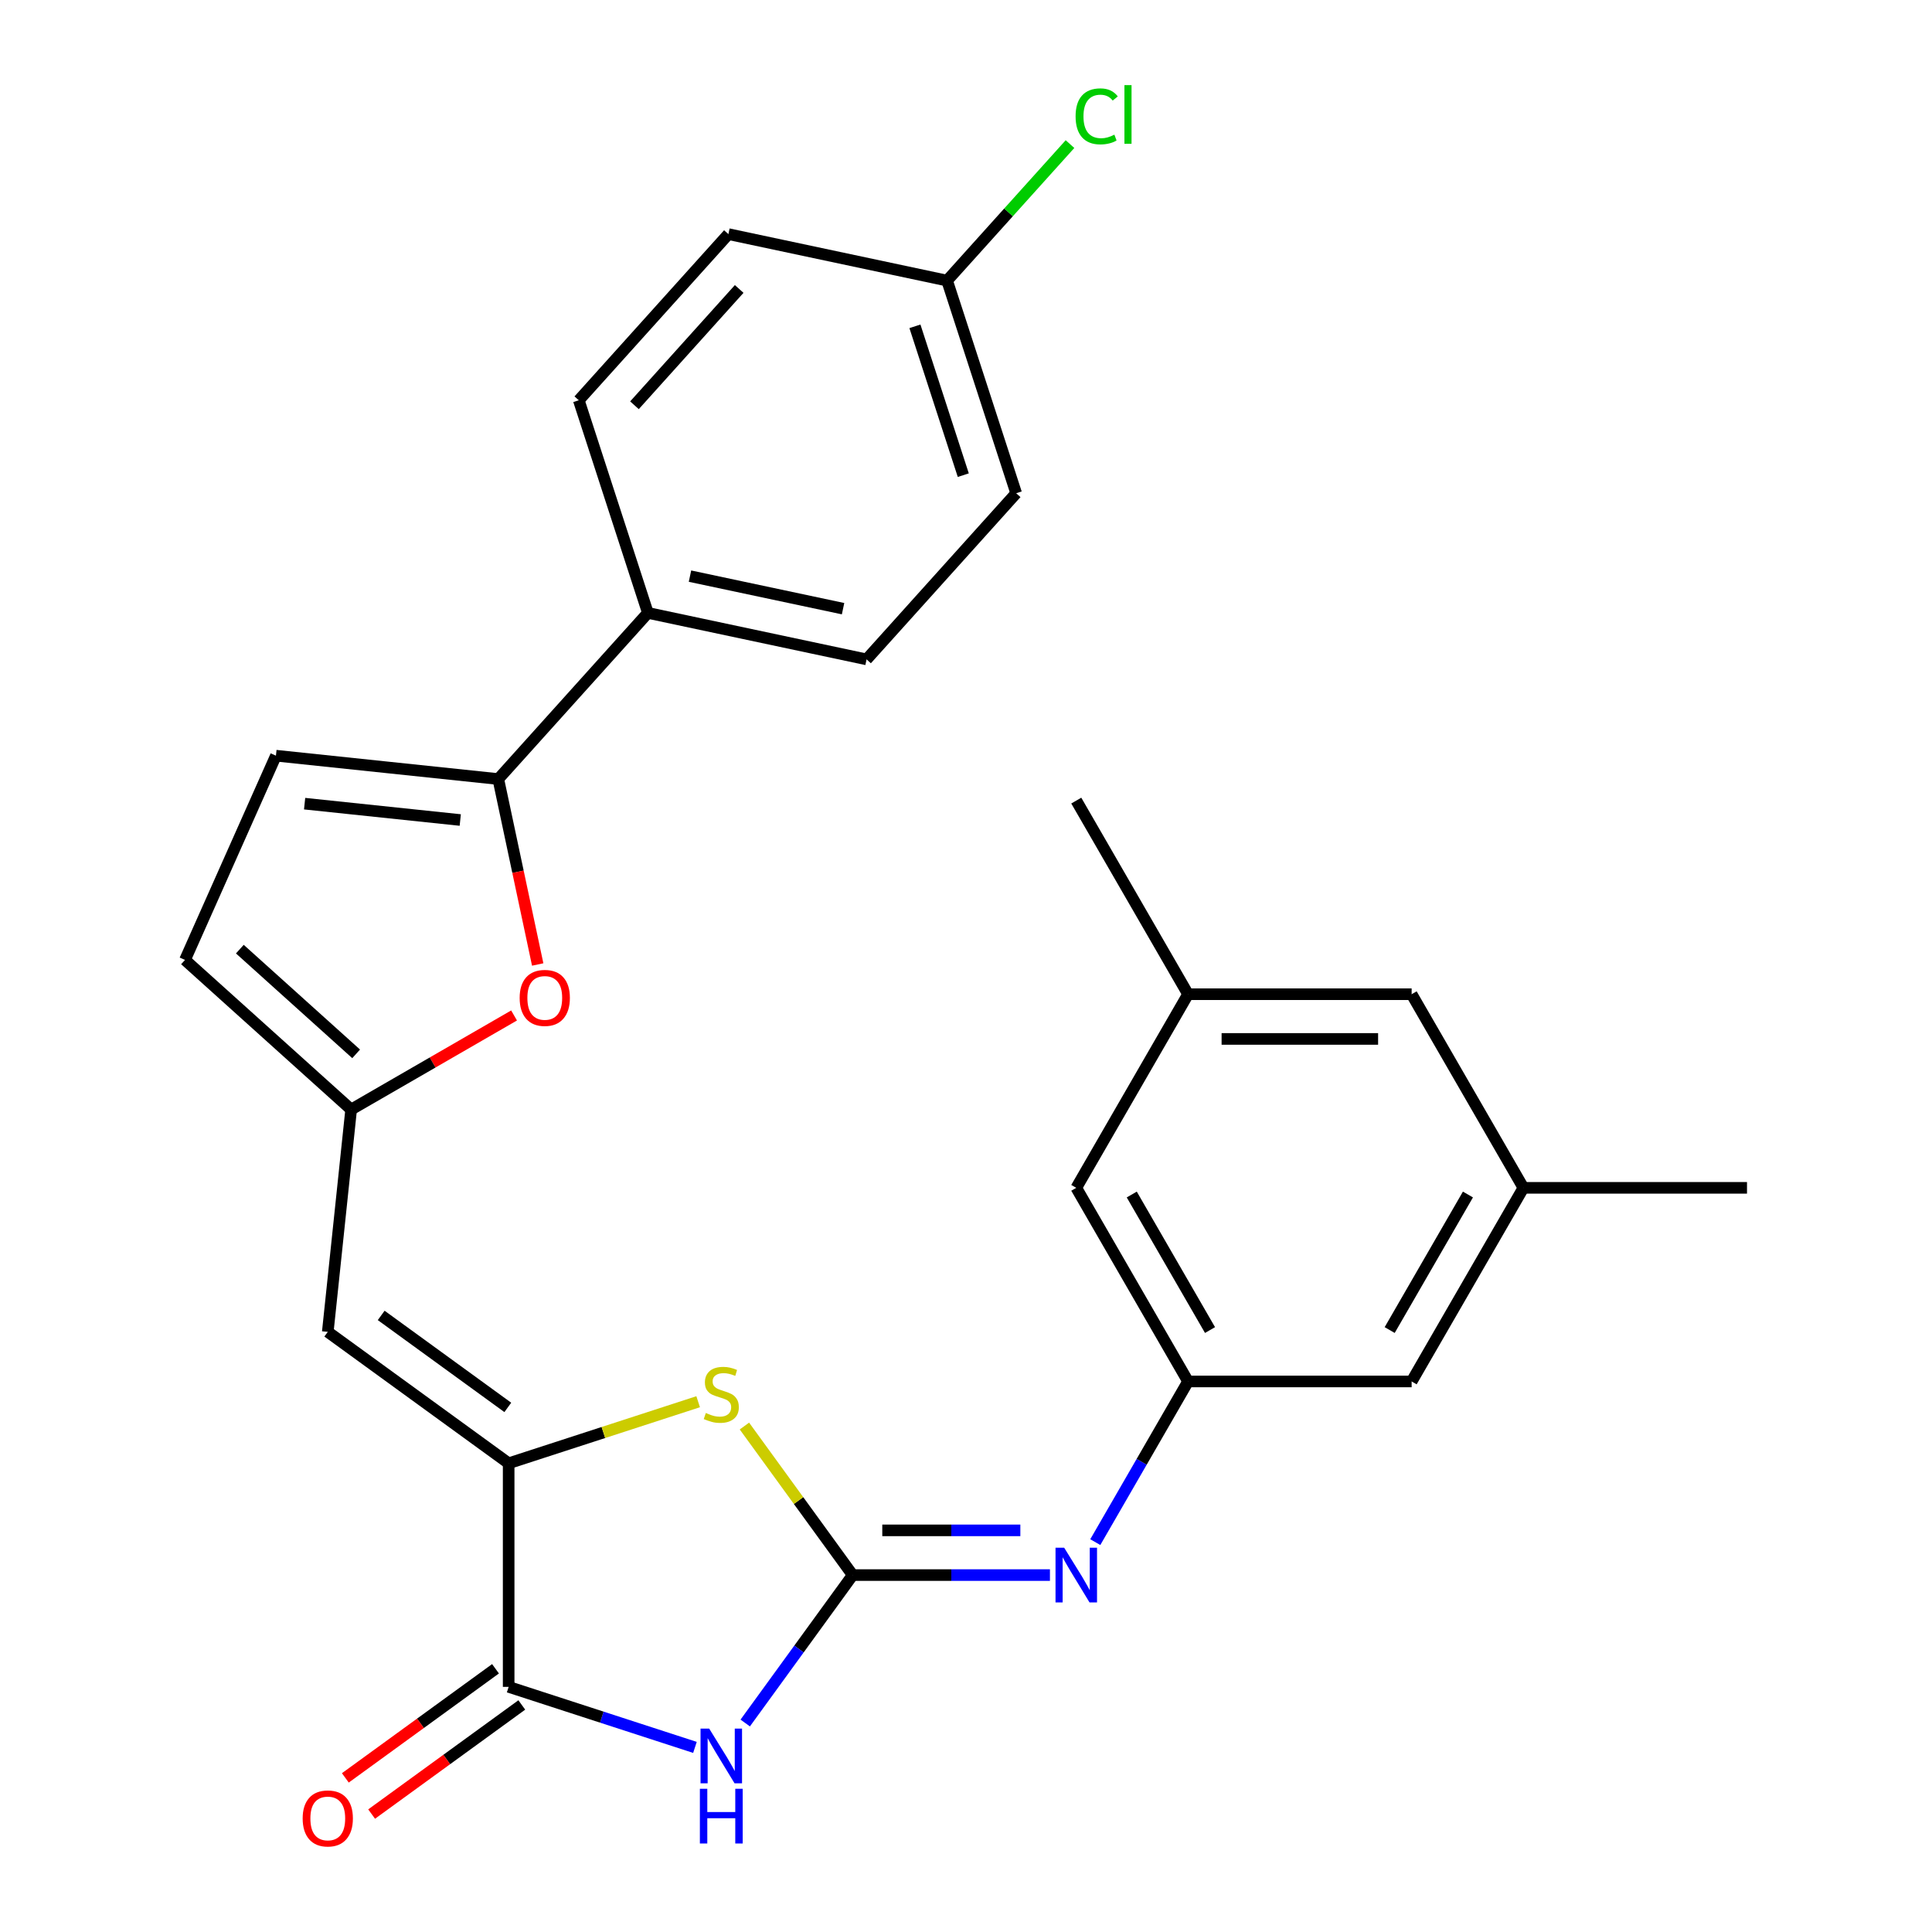 <?xml version='1.0' encoding='iso-8859-1'?>
<svg version='1.1' baseProfile='full'
              xmlns='http://www.w3.org/2000/svg'
                      xmlns:rdkit='http://www.rdkit.org/xml'
                      xmlns:xlink='http://www.w3.org/1999/xlink'
                  xml:space='preserve'
width='1000px' height='1000px' viewBox='0 0 1000 1000'>
<!-- END OF HEADER -->
<rect style='opacity:1.0;fill:#FFFFFF;stroke:none' width='1000' height='1000' x='0' y='0'> </rect>
<path class='bond-0' d='M 441.356,815.258 L 413.541,853.542' style='fill:none;fill-rule:evenodd;stroke:#000000;stroke-width:6px;stroke-linecap:butt;stroke-linejoin:miter;stroke-opacity:1' />
<path class='bond-0' d='M 413.541,853.542 L 385.727,891.826' style='fill:none;fill-rule:evenodd;stroke:#0000FF;stroke-width:6px;stroke-linecap:butt;stroke-linejoin:miter;stroke-opacity:1' />
<path class='bond-3' d='M 441.356,815.258 L 413.333,776.687' style='fill:none;fill-rule:evenodd;stroke:#000000;stroke-width:6px;stroke-linecap:butt;stroke-linejoin:miter;stroke-opacity:1' />
<path class='bond-3' d='M 413.333,776.687 L 385.31,738.117' style='fill:none;fill-rule:evenodd;stroke:#CCCC00;stroke-width:6px;stroke-linecap:butt;stroke-linejoin:miter;stroke-opacity:1' />
<path class='bond-8' d='M 441.356,815.258 L 492.401,815.258' style='fill:none;fill-rule:evenodd;stroke:#000000;stroke-width:6px;stroke-linecap:butt;stroke-linejoin:miter;stroke-opacity:1' />
<path class='bond-8' d='M 492.401,815.258 L 543.445,815.258' style='fill:none;fill-rule:evenodd;stroke:#0000FF;stroke-width:6px;stroke-linecap:butt;stroke-linejoin:miter;stroke-opacity:1' />
<path class='bond-8' d='M 456.67,792.114 L 492.401,792.114' style='fill:none;fill-rule:evenodd;stroke:#000000;stroke-width:6px;stroke-linecap:butt;stroke-linejoin:miter;stroke-opacity:1' />
<path class='bond-8' d='M 492.401,792.114 L 528.132,792.114' style='fill:none;fill-rule:evenodd;stroke:#0000FF;stroke-width:6px;stroke-linecap:butt;stroke-linejoin:miter;stroke-opacity:1' />
<path class='bond-2' d='M 359.704,904.45 L 311.491,888.784' style='fill:none;fill-rule:evenodd;stroke:#0000FF;stroke-width:6px;stroke-linecap:butt;stroke-linejoin:miter;stroke-opacity:1' />
<path class='bond-2' d='M 311.491,888.784 L 263.279,873.119' style='fill:none;fill-rule:evenodd;stroke:#000000;stroke-width:6px;stroke-linecap:butt;stroke-linejoin:miter;stroke-opacity:1' />
<path class='bond-1' d='M 263.279,757.397 L 312.321,741.462' style='fill:none;fill-rule:evenodd;stroke:#000000;stroke-width:6px;stroke-linecap:butt;stroke-linejoin:miter;stroke-opacity:1' />
<path class='bond-1' d='M 312.321,741.462 L 361.364,725.527' style='fill:none;fill-rule:evenodd;stroke:#CCCC00;stroke-width:6px;stroke-linecap:butt;stroke-linejoin:miter;stroke-opacity:1' />
<path class='bond-4' d='M 263.279,757.397 L 169.658,689.378' style='fill:none;fill-rule:evenodd;stroke:#000000;stroke-width:6px;stroke-linecap:butt;stroke-linejoin:miter;stroke-opacity:1' />
<path class='bond-4' d='M 262.839,728.47 L 197.305,680.856' style='fill:none;fill-rule:evenodd;stroke:#000000;stroke-width:6px;stroke-linecap:butt;stroke-linejoin:miter;stroke-opacity:1' />
<path class='bond-27' d='M 263.279,757.397 L 263.279,873.119' style='fill:none;fill-rule:evenodd;stroke:#000000;stroke-width:6px;stroke-linecap:butt;stroke-linejoin:miter;stroke-opacity:1' />
<path class='bond-13' d='M 256.477,863.757 L 217.613,891.994' style='fill:none;fill-rule:evenodd;stroke:#000000;stroke-width:6px;stroke-linecap:butt;stroke-linejoin:miter;stroke-opacity:1' />
<path class='bond-13' d='M 217.613,891.994 L 178.749,920.23' style='fill:none;fill-rule:evenodd;stroke:#FF0000;stroke-width:6px;stroke-linecap:butt;stroke-linejoin:miter;stroke-opacity:1' />
<path class='bond-13' d='M 270.081,882.481 L 231.217,910.718' style='fill:none;fill-rule:evenodd;stroke:#000000;stroke-width:6px;stroke-linecap:butt;stroke-linejoin:miter;stroke-opacity:1' />
<path class='bond-13' d='M 231.217,910.718 L 192.353,938.954' style='fill:none;fill-rule:evenodd;stroke:#FF0000;stroke-width:6px;stroke-linecap:butt;stroke-linejoin:miter;stroke-opacity:1' />
<path class='bond-7' d='M 169.658,689.378 L 181.754,574.29' style='fill:none;fill-rule:evenodd;stroke:#000000;stroke-width:6px;stroke-linecap:butt;stroke-linejoin:miter;stroke-opacity:1' />
<path class='bond-5' d='M 257.912,403.235 L 268.113,451.225' style='fill:none;fill-rule:evenodd;stroke:#000000;stroke-width:6px;stroke-linecap:butt;stroke-linejoin:miter;stroke-opacity:1' />
<path class='bond-5' d='M 268.113,451.225 L 278.313,499.215' style='fill:none;fill-rule:evenodd;stroke:#FF0000;stroke-width:6px;stroke-linecap:butt;stroke-linejoin:miter;stroke-opacity:1' />
<path class='bond-12' d='M 257.912,403.235 L 335.345,317.237' style='fill:none;fill-rule:evenodd;stroke:#000000;stroke-width:6px;stroke-linecap:butt;stroke-linejoin:miter;stroke-opacity:1' />
<path class='bond-29' d='M 257.912,403.235 L 142.824,391.139' style='fill:none;fill-rule:evenodd;stroke:#000000;stroke-width:6px;stroke-linecap:butt;stroke-linejoin:miter;stroke-opacity:1' />
<path class='bond-29' d='M 238.23,424.439 L 157.668,415.971' style='fill:none;fill-rule:evenodd;stroke:#000000;stroke-width:6px;stroke-linecap:butt;stroke-linejoin:miter;stroke-opacity:1' />
<path class='bond-6' d='M 266.079,525.604 L 223.916,549.947' style='fill:none;fill-rule:evenodd;stroke:#FF0000;stroke-width:6px;stroke-linecap:butt;stroke-linejoin:miter;stroke-opacity:1' />
<path class='bond-6' d='M 223.916,549.947 L 181.754,574.29' style='fill:none;fill-rule:evenodd;stroke:#000000;stroke-width:6px;stroke-linecap:butt;stroke-linejoin:miter;stroke-opacity:1' />
<path class='bond-11' d='M 181.754,574.29 L 95.756,496.856' style='fill:none;fill-rule:evenodd;stroke:#000000;stroke-width:6px;stroke-linecap:butt;stroke-linejoin:miter;stroke-opacity:1' />
<path class='bond-11' d='M 184.341,545.475 L 124.142,491.272' style='fill:none;fill-rule:evenodd;stroke:#000000;stroke-width:6px;stroke-linecap:butt;stroke-linejoin:miter;stroke-opacity:1' />
<path class='bond-10' d='M 566.924,798.205 L 590.932,756.623' style='fill:none;fill-rule:evenodd;stroke:#0000FF;stroke-width:6px;stroke-linecap:butt;stroke-linejoin:miter;stroke-opacity:1' />
<path class='bond-10' d='M 590.932,756.623 L 614.939,715.04' style='fill:none;fill-rule:evenodd;stroke:#000000;stroke-width:6px;stroke-linecap:butt;stroke-linejoin:miter;stroke-opacity:1' />
<path class='bond-9' d='M 142.824,391.139 L 95.756,496.856' style='fill:none;fill-rule:evenodd;stroke:#000000;stroke-width:6px;stroke-linecap:butt;stroke-linejoin:miter;stroke-opacity:1' />
<path class='bond-16' d='M 614.939,715.04 L 557.078,614.822' style='fill:none;fill-rule:evenodd;stroke:#000000;stroke-width:6px;stroke-linecap:butt;stroke-linejoin:miter;stroke-opacity:1' />
<path class='bond-16' d='M 626.304,688.435 L 585.801,618.282' style='fill:none;fill-rule:evenodd;stroke:#000000;stroke-width:6px;stroke-linecap:butt;stroke-linejoin:miter;stroke-opacity:1' />
<path class='bond-17' d='M 614.939,715.04 L 730.661,715.04' style='fill:none;fill-rule:evenodd;stroke:#000000;stroke-width:6px;stroke-linecap:butt;stroke-linejoin:miter;stroke-opacity:1' />
<path class='bond-18' d='M 335.345,317.237 L 448.538,341.297' style='fill:none;fill-rule:evenodd;stroke:#000000;stroke-width:6px;stroke-linecap:butt;stroke-linejoin:miter;stroke-opacity:1' />
<path class='bond-18' d='M 357.136,298.208 L 436.371,315.049' style='fill:none;fill-rule:evenodd;stroke:#000000;stroke-width:6px;stroke-linecap:butt;stroke-linejoin:miter;stroke-opacity:1' />
<path class='bond-19' d='M 335.345,317.237 L 299.585,207.179' style='fill:none;fill-rule:evenodd;stroke:#000000;stroke-width:6px;stroke-linecap:butt;stroke-linejoin:miter;stroke-opacity:1' />
<path class='bond-14' d='M 788.522,614.822 L 730.661,715.04' style='fill:none;fill-rule:evenodd;stroke:#000000;stroke-width:6px;stroke-linecap:butt;stroke-linejoin:miter;stroke-opacity:1' />
<path class='bond-14' d='M 759.8,618.282 L 719.297,688.435' style='fill:none;fill-rule:evenodd;stroke:#000000;stroke-width:6px;stroke-linecap:butt;stroke-linejoin:miter;stroke-opacity:1' />
<path class='bond-20' d='M 788.522,614.822 L 730.661,514.604' style='fill:none;fill-rule:evenodd;stroke:#000000;stroke-width:6px;stroke-linecap:butt;stroke-linejoin:miter;stroke-opacity:1' />
<path class='bond-25' d='M 788.522,614.822 L 904.244,614.822' style='fill:none;fill-rule:evenodd;stroke:#000000;stroke-width:6px;stroke-linecap:butt;stroke-linejoin:miter;stroke-opacity:1' />
<path class='bond-15' d='M 614.939,514.604 L 557.078,614.822' style='fill:none;fill-rule:evenodd;stroke:#000000;stroke-width:6px;stroke-linecap:butt;stroke-linejoin:miter;stroke-opacity:1' />
<path class='bond-26' d='M 614.939,514.604 L 557.078,414.386' style='fill:none;fill-rule:evenodd;stroke:#000000;stroke-width:6px;stroke-linecap:butt;stroke-linejoin:miter;stroke-opacity:1' />
<path class='bond-28' d='M 614.939,514.604 L 730.661,514.604' style='fill:none;fill-rule:evenodd;stroke:#000000;stroke-width:6px;stroke-linecap:butt;stroke-linejoin:miter;stroke-opacity:1' />
<path class='bond-28' d='M 632.298,537.748 L 713.303,537.748' style='fill:none;fill-rule:evenodd;stroke:#000000;stroke-width:6px;stroke-linecap:butt;stroke-linejoin:miter;stroke-opacity:1' />
<path class='bond-23' d='M 448.538,341.297 L 525.971,255.299' style='fill:none;fill-rule:evenodd;stroke:#000000;stroke-width:6px;stroke-linecap:butt;stroke-linejoin:miter;stroke-opacity:1' />
<path class='bond-22' d='M 299.585,207.179 L 377.018,121.181' style='fill:none;fill-rule:evenodd;stroke:#000000;stroke-width:6px;stroke-linecap:butt;stroke-linejoin:miter;stroke-opacity:1' />
<path class='bond-22' d='M 328.4,209.766 L 382.603,149.567' style='fill:none;fill-rule:evenodd;stroke:#000000;stroke-width:6px;stroke-linecap:butt;stroke-linejoin:miter;stroke-opacity:1' />
<path class='bond-21' d='M 490.211,145.241 L 377.018,121.181' style='fill:none;fill-rule:evenodd;stroke:#000000;stroke-width:6px;stroke-linecap:butt;stroke-linejoin:miter;stroke-opacity:1' />
<path class='bond-24' d='M 490.211,145.241 L 522.021,109.912' style='fill:none;fill-rule:evenodd;stroke:#000000;stroke-width:6px;stroke-linecap:butt;stroke-linejoin:miter;stroke-opacity:1' />
<path class='bond-24' d='M 522.021,109.912 L 553.831,74.584' style='fill:none;fill-rule:evenodd;stroke:#00CC00;stroke-width:6px;stroke-linecap:butt;stroke-linejoin:miter;stroke-opacity:1' />
<path class='bond-30' d='M 490.211,145.241 L 525.971,255.299' style='fill:none;fill-rule:evenodd;stroke:#000000;stroke-width:6px;stroke-linecap:butt;stroke-linejoin:miter;stroke-opacity:1' />
<path class='bond-30' d='M 473.564,168.901 L 498.596,245.942' style='fill:none;fill-rule:evenodd;stroke:#000000;stroke-width:6px;stroke-linecap:butt;stroke-linejoin:miter;stroke-opacity:1' />
<path  class='atom-1' d='M 367.077 894.719
L 376.357 909.719
Q 377.277 911.199, 378.757 913.879
Q 380.237 916.559, 380.317 916.719
L 380.317 894.719
L 384.077 894.719
L 384.077 923.039
L 380.197 923.039
L 370.237 906.639
Q 369.077 904.719, 367.837 902.519
Q 366.637 900.319, 366.277 899.639
L 366.277 923.039
L 362.597 923.039
L 362.597 894.719
L 367.077 894.719
' fill='#0000FF'/>
<path  class='atom-1' d='M 362.257 925.871
L 366.097 925.871
L 366.097 937.911
L 380.577 937.911
L 380.577 925.871
L 384.417 925.871
L 384.417 954.191
L 380.577 954.191
L 380.577 941.111
L 366.097 941.111
L 366.097 954.191
L 362.257 954.191
L 362.257 925.871
' fill='#0000FF'/>
<path  class='atom-4' d='M 365.337 731.357
Q 365.657 731.477, 366.977 732.037
Q 368.297 732.597, 369.737 732.957
Q 371.217 733.277, 372.657 733.277
Q 375.337 733.277, 376.897 731.997
Q 378.457 730.677, 378.457 728.397
Q 378.457 726.837, 377.657 725.877
Q 376.897 724.917, 375.697 724.397
Q 374.497 723.877, 372.497 723.277
Q 369.977 722.517, 368.457 721.797
Q 366.977 721.077, 365.897 719.557
Q 364.857 718.037, 364.857 715.477
Q 364.857 711.917, 367.257 709.717
Q 369.697 707.517, 374.497 707.517
Q 377.777 707.517, 381.497 709.077
L 380.577 712.157
Q 377.177 710.757, 374.617 710.757
Q 371.857 710.757, 370.337 711.917
Q 368.817 713.037, 368.857 714.997
Q 368.857 716.517, 369.617 717.437
Q 370.417 718.357, 371.537 718.877
Q 372.697 719.397, 374.617 719.997
Q 377.177 720.797, 378.697 721.597
Q 380.217 722.397, 381.297 724.037
Q 382.417 725.637, 382.417 728.397
Q 382.417 732.317, 379.777 734.437
Q 377.177 736.517, 372.817 736.517
Q 370.297 736.517, 368.377 735.957
Q 366.497 735.437, 364.257 734.517
L 365.337 731.357
' fill='#CCCC00'/>
<path  class='atom-7' d='M 268.972 516.509
Q 268.972 509.709, 272.332 505.909
Q 275.692 502.109, 281.972 502.109
Q 288.252 502.109, 291.612 505.909
Q 294.972 509.709, 294.972 516.509
Q 294.972 523.389, 291.572 527.309
Q 288.172 531.189, 281.972 531.189
Q 275.732 531.189, 272.332 527.309
Q 268.972 523.429, 268.972 516.509
M 281.972 527.989
Q 286.292 527.989, 288.612 525.109
Q 290.972 522.189, 290.972 516.509
Q 290.972 510.949, 288.612 508.149
Q 286.292 505.309, 281.972 505.309
Q 277.652 505.309, 275.292 508.109
Q 272.972 510.909, 272.972 516.509
Q 272.972 522.229, 275.292 525.109
Q 277.652 527.989, 281.972 527.989
' fill='#FF0000'/>
<path  class='atom-9' d='M 550.818 801.098
L 560.098 816.098
Q 561.018 817.578, 562.498 820.258
Q 563.978 822.938, 564.058 823.098
L 564.058 801.098
L 567.818 801.098
L 567.818 829.418
L 563.938 829.418
L 553.978 813.018
Q 552.818 811.098, 551.578 808.898
Q 550.378 806.698, 550.018 806.018
L 550.018 829.418
L 546.338 829.418
L 546.338 801.098
L 550.818 801.098
' fill='#0000FF'/>
<path  class='atom-14' d='M 156.658 941.219
Q 156.658 934.419, 160.018 930.619
Q 163.378 926.819, 169.658 926.819
Q 175.938 926.819, 179.298 930.619
Q 182.658 934.419, 182.658 941.219
Q 182.658 948.099, 179.258 952.019
Q 175.858 955.899, 169.658 955.899
Q 163.418 955.899, 160.018 952.019
Q 156.658 948.139, 156.658 941.219
M 169.658 952.699
Q 173.978 952.699, 176.298 949.819
Q 178.658 946.899, 178.658 941.219
Q 178.658 935.659, 176.298 932.859
Q 173.978 930.019, 169.658 930.019
Q 165.338 930.019, 162.978 932.819
Q 160.658 935.619, 160.658 941.219
Q 160.658 946.939, 162.978 949.819
Q 165.338 952.699, 169.658 952.699
' fill='#FF0000'/>
<path  class='atom-25' d='M 556.725 60.222
Q 556.725 53.182, 560.005 49.502
Q 563.325 45.782, 569.605 45.782
Q 575.445 45.782, 578.565 49.903
L 575.925 52.062
Q 573.645 49.062, 569.605 49.062
Q 565.325 49.062, 563.045 51.943
Q 560.805 54.782, 560.805 60.222
Q 560.805 65.823, 563.125 68.703
Q 565.485 71.582, 570.045 71.582
Q 573.165 71.582, 576.805 69.703
L 577.925 72.703
Q 576.445 73.662, 574.205 74.222
Q 571.965 74.782, 569.485 74.782
Q 563.325 74.782, 560.005 71.022
Q 556.725 67.263, 556.725 60.222
' fill='#00CC00'/>
<path  class='atom-25' d='M 582.005 44.062
L 585.685 44.062
L 585.685 74.422
L 582.005 74.422
L 582.005 44.062
' fill='#00CC00'/>
</svg>
